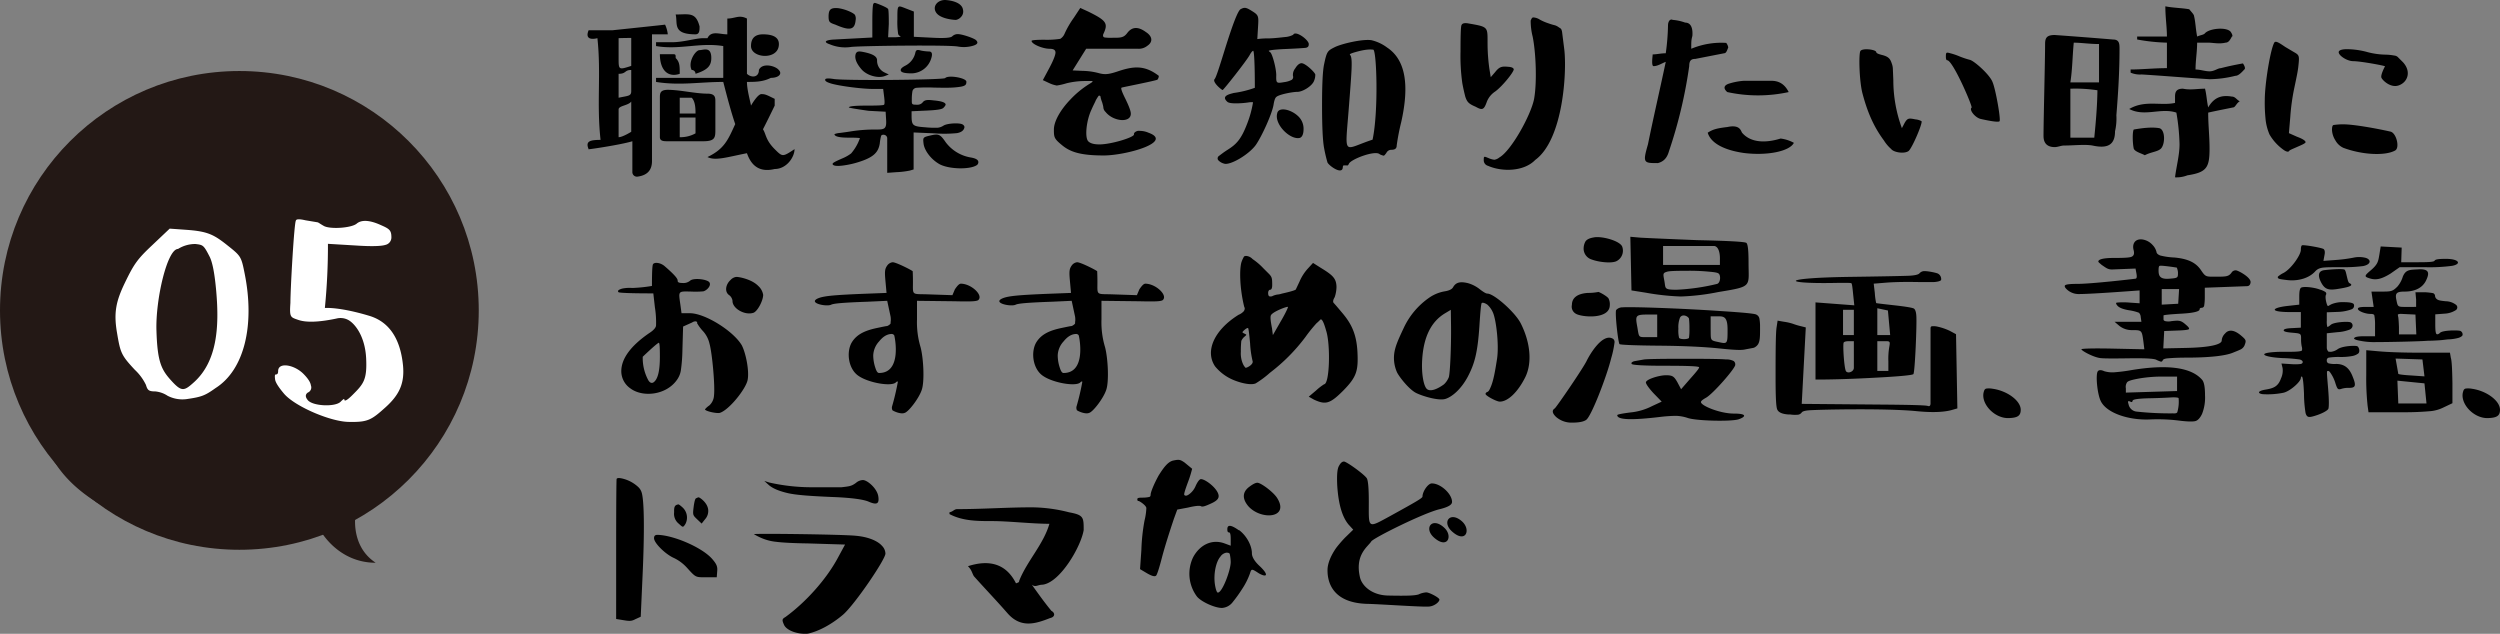 <svg xmlns="http://www.w3.org/2000/svg" width="1000" height="253.508" viewBox="0 0 1000 253.508"><rect x="0" y="0" width="1000" height="253.508" fill="#808080" stroke="none"/><path d="M265.576 13.735h-4.782v50.7c0 3.971-2.255 5.775-5.864 6.226a1.824 1.824 0 0 1-1.985-1.894V56.5c-5.052 1.534-19.489 3.609-17.5 3.158-1.263-3.068.271-3.7 4.783-3.7-1.623-14.344.271-26.436-1.262-40.691 0 0-5.505 1.624-3.52-3.158h9.475s20.751-2.164 21.112-2.255a12.21 12.21 0 0 1 1.083 3.879Zm-13.082 1.443c-2.8 0-5.053.09-5.053.09v7.941c0 4.781 0 4.781 5.053 3.158Zm0 12.812c-2.8 0-1.895 1.534-5.053 1.534v9.565c3.881-.813 5.053-.633 5.053-2.617Zm0 12.633c-1.172 1.623-5.053 1.623-5.053 3.157v11.1c1.625 0 5.053-2.167 5.053-2.167Zm65.322 19.036c0 3.158-3.158 7.939-7.939 7.939-6.316 1.534-9.473-1.624-11.1-6.315-7.849 1.534-12.631 3.157-15.79 1.534 6.767-3.249 8.211-6.858 11.1-13.174-1.623-4.781-3.157-10.554-4.783-16.871-9.473 0-17.411 1.534-26.885 0v-1.624h26.885V18.426c-9.473-1.534-17.411 1.624-26.885 0v-1.534h6.315c4.692 0 9.475-1.624 12.631-1.624h1.624c1.534-3.158 4.781-1.534 7.941-1.534V7.419c3.157 0 4.691-1.624 7.849 0v22.1c1.624 1.624 4.781 1.624 4.781-1.534 1.354-3.068 6.678-1.623 7.941 0 1.534 1.534 0 3.158-3.158 3.158-3.156 1.624-6.316 1.624-9.563 1.624 0 3.157 1.354 7.85 1.624 9.473 0 0 2.616-4.6 4.151-4.6 1.623 0 2.166.362 5.322 1.9v2.706c-1.534 3.158-3.068 6.316-4.69 9.473 1.262 1.9.991 4.241 4.69 7.941 3.157 3.156 3.157 3.156 7.938-.002Zm-53.862-37.985h4.781c1.534 0 1.534 0 1.534 1.534 1.625 1.624 1.625 3.158 1.625 6.315-4.785 1.624-7.94-1.534-7.94-7.849ZM281.366 56.5H267.11c-1.534 0-3.156 0-3.156-1.623V39.088c0-1.626 0-3.16 3.156-3.16 4.783 0 11.1 1.534 15.88 1.534 3.158 0 3.158 1.626 3.158 3.16v11.1c0 3.155 0 4.778-4.783 4.778Zm-11.1-50.706c5.413 0 8.03-1.083 9.563 4.782 0 1.532 0 3.157-1.623 3.157-9.382.002-7.036-4.329-7.938-7.939Zm7.94 39.608c0-1.624 0-4.781-1.534-6.315h-4.782v6.315Zm0 1.624h-6.316v7.85a12.312 12.312 0 0 0 6.316-1.534Zm-1.534-19.038c-1.626-3.157 1.534-7.939 3.157-7.939 1.534 0 4.692-1.624 4.692 3.158 0 3.158-1.534 4.781-6.315 6.315a1.5 1.5 0 0 0-1.532-1.533Zm23.729-9.563c0-3.158 1.623-4.692 4.783-4.692 4.69 0 6.766 1.624 6.315 4.692-.81 5.685-11.096 4.783-11.096.001Zm83.99 16.241a30.831 30.831 0 0 1-3.428.362q-2.032.133-7.579 0a63.1 63.1 0 0 0-6.767.089 1.856 1.856 0 0 0-1.624 1.264 17.974 17.974 0 0 0-.27 3.158c0 2.164-.181 2.345 1.985 2.345a2.746 2.746 0 0 0 2.256-.811c.811-1.084 1.713-1.264 4.6-.9 3.068.271 4.6.811 4.69 1.624 0 .27-.27.721-.9 1.354s-2.887.9-6.768 1.081l-5.954.271v1.623c0 4.06.36 4.422 5.414 4.783a38.25 38.25 0 0 0 5.053.181 5.267 5.267 0 0 0 2.255-.811c1.443-.992 6.586-1.264 7.759-.453.631.453.812.9.542 1.534-.362.994-1.353 1.624-2.887 1.894a52.205 52.205 0 0 1-8.933.092l-8.39-.362v14.8l-1.534.451a33.221 33.221 0 0 1-5.324.632l-3.7.27V55.146c-.271-1.443-2.075-1.534-2.436-.813a19.694 19.694 0 0 0-.542 3.068c-.541 3.339-2.254 5.324-7.578 7.128a36.13 36.13 0 0 1-7.4 1.715c-2.257.27-3.611.091-3.881-.541-.091-.271.181-.541.813-.9s1.624-.813 3.068-1.443a15.81 15.81 0 0 0 3.518-1.986 18.938 18.938 0 0 0 2.8-4.33l.722-1.715c0-.179-1.534-.27-4.692-.27s-4.962-.36-5.413-1.083a.268.268 0 0 1 0-.36 7.931 7.931 0 0 1 2.164-.451c1.355-.181 2.8-.362 4.422-.632a61.573 61.573 0 0 1 10.014-.721c3.338 0 4.241-.181 3.969-4.06l-.179-3.068-6.858-.362q-7.579-1.084-7.85-1.353c0-.452 2.256-.722 6.858-.722s6.947-.089 7.218-.36.272-1.354 0-3.43l-.362-2.887h-4.24c-4.6 0-14.527-1.353-17.144-2.345-1.353-.451-1.894-.9-1.8-1.353 0-.543 1.173-.632 3.429-.271 4.6.721 43.578.362 44.569-.36 1.173-1.353 8.481-.09 8.481 1.443-.001 1.08-.27 1.622-2.166 1.982Zm-1.262-21.02c1.713 0 6.494 1.624 7.309 2.437.991.992.54 1.713-1.354 2.255a13.192 13.192 0 0 1-5.955.271c-4.06-.722-39.608-.271-42.768.179a15.864 15.864 0 0 1-8.48-1.081c-1.081-.362-1.624-.722-1.534-1.083s1.264-.722 3.339-.813L348.934 15V8.5c0-4.422.179-6.767.451-7.039s.45-.36.722-.27c.451.09 4.781 1.715 5.142 2.436q.274.541.271 5.954l-.271 5.324h2.979c1.623-.09 2.255-.181 1.894-.451a1.293 1.293 0 0 1-.9-1.173 31.559 31.559 0 0 1-.27-5.594c0-6.135 0-5.594 3.791-4.151l2.8 1.083v10.1l7.218.362q7.174.4 8.12-.541a3.131 3.131 0 0 1 2.248-.894Zm-51.7-7.307c.091-2.436.722-3.339 3.879-3.068 3.158.451 6.226 1.985 6.678 2.707a3.267 3.267 0 0 1 .27 2.074c-.362 3.971-2.347 4.332-8.12 1.805-2.435-.811-2.707-1.085-2.707-3.521Zm22.375 22.646 1.715.811-1.623.633c-2.619.992-7.13-.181-9.3-2.707s-2.886-4.6-2.255-6.316c.451-.811.992-.992 2.887-.632 3.7.722 5.6 1.715 5.6 3.339a5.231 5.231 0 0 0 2.977 4.869Zm18.677-5.594a8.372 8.372 0 0 1-7.759 5.956c-3.158 0-4.6-.451-4.422-1.443.091-.541.722-1.083 1.985-1.715a7.633 7.633 0 0 0 3.881-5.233c.27-.992.721-1.173 2.255-.721a19.369 19.369 0 0 0 3.159.36c1.172-.003 1.533.898.902 2.793Zm18.225 42.676c-2.887 1.9-11.55 1.624-15.157-.541s-5.865-5.684-6.135-8.12-.272-2.525 2.886-3.247 3.789-.451 5.955 2.706a15.758 15.758 0 0 0 10.1 6.135c2.077.362 3.068.992 2.979 1.985a1.4 1.4 0 0 1-.626 1.079Zm-8.3-58.1c-.993 0-6.5-.451-8.03-3.068-1.534-2.526.9-5.143 4.06-4.873s6.405 1.354 6.767 3.881a3.119 3.119 0 0 1-.9 2.977 3.467 3.467 0 0 1-1.896 1.076Zm80.566 23.902c-.812.449-13.263 2.887-14.256 3.158-.542.089 0 1.623 1.443 4.511 1.446 2.976 2.166 4.871 2.166 5.954 0 3.79-7.037 3.157-10.1-.722a2.733 2.733 0 0 1-.9-1.985 17.914 17.914 0 0 0-.451-1.805 12.672 12.672 0 0 1-.723-2.526.7.7 0 0 0-.36-.179c-.09 0-.179-.091-.362.09a15.508 15.508 0 0 0-1.172 1.894c-.09.362-.812 1.624-1.713 3.7-1.986 4.24-2.707 10.918-1.266 12.541.813.811 2.166 1.264 4.512 1.264 4.6 0 13.8-2.8 13.8-3.971-.09-.541.361-.992.992-1.262a2.26 2.26 0 0 1 1.353-.179 8.631 8.631 0 0 1 3.428.721c10.286 3.7-8.931 9.113-17.863 9.113s-13.174-1.264-16.512-3.97-3.428-3.249-3.428-6.405c0-3.068 2.346-7.58 6.586-12a37.711 37.711 0 0 1 7.579-6.226c1.081-.63 1.534-.992 1.173-1.172h-3.34a31.555 31.555 0 0 0-6.947.9 27.01 27.01 0 0 1-3.879.9 11.614 11.614 0 0 1-2.888-.9l-2.707-1.264 2.707-5.052c1.715-3.247 2.437-5.322 2.345-6.135-.09-.9-.812-1.353-2.345-1.353-2.8 0-7.217-1.894-7.217-3.158 0-.27 1.623-.451 5.142-.451a35.987 35.987 0 0 0 6.315-.36 4.328 4.328 0 0 0 1.717-1.985 36.624 36.624 0 0 1 3.7-6.407l2.617-3.97 3.157 1.443c7.309 3.609 8.12 4.692 6.046 9.022-.271.813 0 1.264.632 1.354a18.217 18.217 0 0 0 3.428.09c3.337.089 4.33-.271 5.594-1.985 1.894-2.437 4.33-2.526 7.4-.271 2.526 1.624 2.977 3.879.542 5.5a5.349 5.349 0 0 1-3.61 1.173h-20.842l-5.413 8.662 4.06.181a26.991 26.991 0 0 1 6.045.811c2.526.722 3.969.722 7.76-.541 6.4-2.166 10.827-2.707 16.6 1.715a2.392 2.392 0 0 1-.545 1.537Zm57.639-6.586c1.534 0 5.233 3.519 5.505 4.51a6.047 6.047 0 0 1-.451 2.437c-.722 2.164-4.6 4.511-6.679 4.511-1.984 0-7.577 1.083-8.48 2.075-.451.36-.811 1.353-1.083 3.068-.542 3.428-4.421 12.09-6.947 15.88-2.615 3.879-10.467 8.571-12.9 7.668a4.706 4.706 0 0 1-2.346-1.443 1.191 1.191 0 0 1 .362-1.623c.631-.453 1.714-1.353 3.428-2.437 3.426-2.164 5.413-4.06 7.848-10.465a41.4 41.4 0 0 0 2.345-8.571 7.454 7.454 0 0 0-1.894.089 34.845 34.845 0 0 1-5.052.362c-1.623 0-2.978-.181-3.429-.721-1.533-1.445-.992-2.437 1.623-3.16l.994-.27a40.164 40.164 0 0 0 8.48-2.075c0-9.383-.271-14.435-.632-14.8-.27 0-.812.541-1.442 1.715-1.354 2.436-10.469 13.986-10.829 13.986-.811-.362-4.241-3.339-3.158-4.422.543-.632 1.805-4.511 4.062-11.82 3.247-10.375 5.324-15.789 6.405-16.15 1.624-.9 2.346-.541 4.782.992s2.345 2.075 2.074 6.5l-.269 4.513a31.221 31.221 0 0 1 4.69-.271c2.617-.091 4.6-.36 6.315-.541a8.412 8.412 0 0 0 3.339-.9c.9-1.985 6.586 2.256 6.226 3.879 0 .722-.362 1.264-1.445 1.354-.9.089-3.519.27-7.937.451s-6.588.541-6.588.721.181.271.632.632c.721.632 2.255 5.865 2.345 9.022-.091 3.249 0 3.43 3.068 2.887a8.971 8.971 0 0 0 3.068-.9 1.371 1.371 0 0 0 .543-1.624 4.066 4.066 0 0 1 .9-2.977c.809-1.361 1.715-2.082 2.527-2.082Zm.813 26.345c0 1.985-.541 3.157-1.443 3.519-3.79.992-10.286-5.324-9.114-9.745.451-2.8 5.414-1.713 8.3.992a6.836 6.836 0 0 1 2.256 5.235Zm9.564 13.352a57.714 57.714 0 0 1-1.353-5.773c-.543-2.888-.813-8.662-.813-17.144 0-8.39.27-13.8.813-16.329 1.083-5.143 1.353-5.414 4.24-6.858 2.707-1.353 11.008-3.338 14.706-2.8a16.927 16.927 0 0 1 6.317 2.977c7.307 4.871 8.933 14.887 5.594 29.773a90.024 90.024 0 0 0-1.805 9.294c0 1.083-.451 1.8-2.164 1.8a2.2 2.2 0 0 0-1.985 1.264c-.542.721-.813 1.083-1.083 1.083a6.346 6.346 0 0 1-1.533-.541c-1.715-1.805-11.639 1.985-12.361 3.789-.27.541-.451.813-.992.632h-1.176a1.358 1.358 0 0 0-.27.632c-.001 3.435-5.415-.353-6.136-1.798Zm18.315-45.112c-2.166-.27-4.873.271-8.12 1.264-.992.36-1.443.541-1.173.811.632.632.722 2.436.632 5.233s-.542 8.843-1.264 17.865c-1.443 17.954-1.985 14.616 9.654 10.826 2.437-11.457 1.623-35.817.27-35.998Zm34.905.633c0-6.135.089-9.563.361-10.376.271-.721.994-.992 2.435-.811 8.843 1.534 7.941 1.264 8.03 9.022a73.554 73.554 0 0 0 .723 9.2l.542 3.339 1.715-1.985c1.713-2.167 2.617-2.437 5.324-2.167 1.534.092 2.073.543 2.165.994 0 1.173-4.693 6.947-7.489 8.932a8.709 8.709 0 0 0-3.249 3.971c-1.173 3.338-1.8 3.608-4.511 2.074-2.8-1.173-3.427-1.894-4.15-4.06a81.412 81.412 0 0 1-1.172-5.322 78.073 78.073 0 0 1-.724-12.811ZM593.5 64.26c0-1.894 0-1.805 1.984-.992a7.951 7.951 0 0 0 2.256.632 4.122 4.122 0 0 0 1.985-.9c4.782-2.706 12.631-16.961 13.9-23.368 1.174-6.315.813-18.044-.542-24.9a26.034 26.034 0 0 1-.811-6.5c.361-.811.54-1.262 1.083-1.262a5.449 5.449 0 0 1 2.616.9 20.6 20.6 0 0 0 3.608 1.534 22.2 22.2 0 0 0 2.435.721 5.243 5.243 0 0 1 .994.452l1.083.721c.36.181.54.541.723 1.353l.9 7.128c1.083 9.024-.451 36.09-11.637 44.21-4.422 4.6-13.083 4.873-18.857 2.347a2.314 2.314 0 0 1-1.72-2.076Zm72.803-39.519c-1.534.541-3.156 1.713-4.872 1.713-.994 0-.362-4.06-.362-4.69 1.625 0 3.249-.452 5.233-.452a91.972 91.972 0 0 0 .9-11.1c0-1.624.812-2.8 1.9-2.255a18.731 18.731 0 0 1 4.962 1.083c2.074 0 3.157 1.8 2.887 5.322-.451 1.715-.451 2.166-.451 5.143a31.113 31.113 0 0 1 13.986-2.345 4.027 4.027 0 0 1 .812 1.8c-.453 1.173-.812 2.345-1.625 2.345l-11.55 2.256c-1.623 0-2.436.632-2.436 2.887a187.661 187.661 0 0 1-8.119 34.1c-.812 2.887-2.346 4.151-4.42 4.692-5.684 0-6.135 0-3.971-7.488 2.254-11.083 4.688-21.462 7.126-33.011Zm16.782 28.33c1.894-1.173 3.158-1.715 7.85-2.255 5.324-1.175 5.413 1.8 5.954 2.345 3.519 4.06 9.564 4.06 15.339 2.255a14.806 14.806 0 0 1 5.323 1.715c-1.715 3.428-10.737 5.233-20.029 4.06-8.121-1.173-13.265-4.06-14.437-8.122Zm8.661-19.668a26.448 26.448 0 0 1 5.775-1.084h11.007c2.8 0 5.234 1.084 6.947 4.513a57.647 57.647 0 0 1-24.54 0s-2.979-2.257.811-3.429Zm65.585-1.354a55.707 55.707 0 0 0 3.427 19.217l1.083-2.075c1.174-1.983 1.626-1.983 4.333-1.442a6.406 6.406 0 0 1 2.436.721c.54.721-3.7 10.646-5.143 11.909-1.626 1.264-5.956.633-7.039-.811a15.22 15.22 0 0 1-2.887-3.428c-4.511-6.045-6.856-12.361-8.572-18.857-1.263-4.871-1.534-15.7-.812-16.872.812-1.262 6.047-.632 6.316.36.091.541.813.813 2.164 1.173 2.617.632 3.43 1.443 4.062 3.428a6.6 6.6 0 0 1 .451 2.347Zm21.021-9.382c0-1.805.181-1.805 1.805-1.354a25.342 25.342 0 0 1 3.7 1.264 33.834 33.834 0 0 0 4.06 1.353c1.715.362 8.032 5.956 9.114 8.932 1.263 2.979 3.338 14.889 2.8 15.61-.272.451-2.8.179-7.579-.9-2.257-.541-4.692-3.7-3.609-4.513.541-.27-7.49-18.946-9.743-18.946-.367-.003-.548-.545-.548-1.447Zm39.057 31.758c0-6.316.632-30.315.632-36.811 0-2.437.631-3.609 3.879-3.609 7.579.541 15.789 1.172 23.277 1.8 2.617 0 2.617 1.805 2.617 3.881 0 8.841-.54 17.593-1.262 26.434a22.868 22.868 0 0 1-.543 6.407c0 5.684-3.247 6.948-9.021 5.684-3.068-.541-7.49 0-11.371 0-1.172 0-2.525.63-3.7.63-2.614.005-4.508-1.167-4.508-4.416Zm22.2-36.811c-3.881 0-7.039-.541-10.106-.541-.542 5.773-.542 10.737-1.353 15.88h11.459ZM828.15 35.479v19.578h9.563c.631-6.315 1.174-12.542 1.264-18.948a58.9 58.9 0 0 0-10.831-.63Zm55.126 9.563c0 4.962.543 9.383.543 14.437 0 7.577-1.174 9.473-8.843 10.645a12.021 12.021 0 0 1-4.962.813c.54-4.422 1.8-8.843 1.8-13.263a84.159 84.159 0 0 0-1.264-12.631c-6.225-2.075-12.631 1.8-18.857-1.445 6.226-3.7 12.633-1.172 18.317-2.436v-2.53c0-1.894.54-3.157 3.157-3.157 3.068.63 5.686 0 8.843 0 .632 2.526.632 4.421 1.262 7.488 2.528-4.332 5.685-4.962 9.475-4.332 1.353 0 1.894 1.264 3.158 1.894-1.264.632-1.806 2.437-2.617 2.437-3.068.636-6.858 1.358-10.016 2.081Zm-5.052-17.233c1.9 0 3.79.721 5.6.721 1.985 0 3.247-1.262 4.509-1.262 3.158-.813 5.775-1.354 8.843-1.9 0 0 1.355 1.9.542 2.437-1.172 1.262-2.346 2.526-3.61 2.526a44.1 44.1 0 0 1-10.284 1.353c-8.843-.541-18.227-1.353-27.158-1.9a9.528 9.528 0 0 1-4.42-.721v-1.262c4.42 0 9.473-.541 14.525-.541v-10.2a73.989 73.989 0 0 1-11.91-1.264v-1.172h11.91c0-3.881-.63-7.58-.63-12.091 3.157.632 6.494.632 9.562 1.173.542.722 1.894 2.075 1.894 2.617.632 2.526.632 5.052 1.266 8.3 1.262-.632 2.615-.632 3.156-1.354 1.806-1.894 8.211-2.526 10.1-.721.632.721 1.173 2.075.632 2.075-.632 1.172-1.264 2.436-2.526 2.436-2.526.632-5.143 0-6.948 0h-4.423c0 3.803-.635 7.051-.635 10.751Zm-20.3 34.284c-1.262-.722-3.879-1.353-4.42-2.615-.542-2.528-.542-6.948 0-7.669 3.158-.543 7.037-1.084 10.2-.543 2.437.543 2.437 6.407.632 8.212-1.365 1.263-3.8 1.263-6.417 2.616Zm47.984-22.013c0-6.677 2.256-20.3 3.791-23.008.541-.992 2.256.27 4.421 1.713l3.337 1.985c2.256 1.264 2.347 1.445 1.9 5.6-.18 1.985-.812 4.872-1.625 8.751a85.3 85.3 0 0 0-1.623 11.729l-.543 6.405 3.249 1.445c2.164.811 3.339 1.534 3.429 2.164-.091.451-1.265.992-3.158 1.805-1.986.9-3.248 1.353-3.428 1.713-.272.453-.994.362-1.985-.27a19.657 19.657 0 0 1-5.865-6.316 20.73 20.73 0 0 1-1.625-6.585 62.688 62.688 0 0 1-.275-7.131Zm26.887 11.909c0-1.172.182-1.894.633-1.985a25.471 25.471 0 0 1 3.879-.272c4.151 0 13.173 1.624 18.767 2.888 2.435.36 3.969 6.5 1.985 7.579-4.06 2.255-13.354 1.713-20.751-1.083a6.984 6.984 0 0 1-3.158-2.977 8.551 8.551 0 0 1-1.355-4.15Zm21.292-30.135a21.119 21.119 0 0 1 3.611.362 2.355 2.355 0 0 1 1.623.811l1.9 1.894c3.428 3.79 1.805 7.939-1.625 9.2-3.339 1.262-6.676-2.075-7.037-3.068s1.082-3.879 1.444-4.511c0-.27-9.833-2.075-12.722-2.075-2.707 0-6.5-2.706-5.684-3.97.36-.541 1.624-.9 3.88-.811a32.358 32.358 0 0 1 7.577 1.172 30.1 30.1 0 0 0 7.033.995Zm-681.112 91.341a4.162 4.162 0 0 0 3.156-.991c1.534-1.173 7.037-.452 7.669.811.722 1.172-.9 3.068-2.436 3.519a35.268 35.268 0 0 1-4.962.091c-5.233-.091-5.052-.362-4.241 5.322l.451 3.339h3.339c6.045 0 17.413 7.128 20.751 12.811 1.624 3.068 3.068 10.286 2.347 13.9s-7.49 12.09-11.188 13.173c-1.354.271-5.865-.721-5.865-1.443a7.86 7.86 0 0 1 1.714-1.534 5.776 5.776 0 0 0 1.894-4.06c.451-3.7-.722-16.872-1.805-20.661a10.992 10.992 0 0 0-2.8-5.233 17.345 17.345 0 0 1-2.166-2.977c.181-.362-.179-.722-.63-.722a2.383 2.383 0 0 0-1.354.451l-3.61 1.624-.269 9.294a64.8 64.8 0 0 1-.632 8.3 8.768 8.768 0 0 1-1.534 3.7c-4.332 6.226-13.8 7.128-18.676 3.43a8.364 8.364 0 0 1-3.611-6.858c0-4.962 3.7-10.1 11.189-15.248 1.713-1.083 2.615-2.166 2.708-2.977a36.928 36.928 0 0 0-.453-7.309l-.631-5.594c-8.663 0-13.265-.181-13.9-.451-.541-.541-.09-.992 1.353-1.443a14.471 14.471 0 0 1 4.151-.271 59.351 59.351 0 0 0 7.849-.811c0-4.783.092-7.669.362-8.571.451-1.083 3.068-.813 4.783.721 3.428 2.979 5.141 4.783 5.141 5.686-.079.712.551.982 1.906.982Zm-9.475 23.91c-.63.271-2.707 2.075-6.405 5.594a18.707 18.707 0 0 0 1.985 8.933c.632 1.353 1.445 1.8 2.256 1.353 1.8-1.173 2.617-4.6 2.617-10.286 0-3.699-.092-5.594-.449-5.594Zm31.037-26.345c1.264 0 6.226.992 8.752 3.609a6.081 6.081 0 0 1 1.985 3.609c-.089 2.526-2.345 6.586-3.879 7.128-3.428 1.173-8.481-1.715-8.392-4.783a3.342 3.342 0 0 0-1.443-2.345c-1.8-1.353-1.262-4.24.632-5.954a3.747 3.747 0 0 1 2.345-1.265Zm62.517-5.864c1.445 0 7.76 3.247 8.03 3.608 0 .362.09 1.715.09 4.241 0 5.233-.541 4.873 5.052 4.962l10.737.362.991-2.347c.994-1.443 1.716-2.255 2.437-2.255 4.15.091 8.661 4.421 7.128 6.315-.179.451-1.081.632-2.345.722s-3.61.091-7.22 0l-15.156-.181v7.49a34.505 34.505 0 0 0 1.443 11.1c1.173 4.511 1.625 13.8.451 17.052-1.083 3.339-5.324 8.843-6.858 9.2-1.443.632-4.33-.632-4.87-1.083a2.483 2.483 0 0 1-.183-1.353 97.457 97.457 0 0 0 2.347-9.924c0-.362-.362-.271-.813.18-1.8 1.715-10.826.181-14.887-2.617-4.059-2.706-4.962-9.382-2.8-13.263 2.166-3.7 6.045-5.052 10.376-5.954 2.166-.451 3.428-.722 3.789-.722.451-.089 1.445-.811 1.445-1.081a9.421 9.421 0 0 1 .089-1.173 8.885 8.885 0 0 0-.089-1.534l-1.354-6.316-7.849.362c-10.286.36-13.533.721-14.527 1.172-1.894.992-9.835-.721-5.052-2.617 2.345-.9 6.765-1.262 17.684-1.713l9.473-.362-.451-4.96c-.361-3.971-.179-4.783.9-6.227a3.147 3.147 0 0 1 1.992-1.084Zm-7.758 37.258a15.718 15.718 0 0 0 .812 4.873c.451 1.443.9 2.166 1.534 2.166 9.2 0 6.315-14.255 6.043-15.068a1.3 1.3 0 0 0-.9-.541c-1.985 0-3.608 1.083-5.142 2.977a8.7 8.7 0 0 0-2.347 5.593Zm81.551-37.258c1.443 0 7.758 3.247 8.03 3.608 0 .362.09 1.715.09 4.241 0 5.233-.543 4.873 5.052 4.962l10.737.362.991-2.347c.993-1.443 1.715-2.255 2.437-2.255 4.15.091 8.661 4.421 7.127 6.315-.181.451-1.083.632-2.347.722s-3.608.091-7.218 0l-15.158-.181v7.49a34.495 34.495 0 0 0 1.445 11.1c1.172 4.511 1.623 13.8.451 17.052-1.083 3.339-5.324 8.843-6.858 9.2-1.443.632-4.33-.632-4.872-1.083a2.5 2.5 0 0 1-.181-1.353 97.434 97.434 0 0 0 2.345-9.924c0-.362-.36-.271-.811.18-1.806 1.715-10.826.181-14.887-2.617-4.059-2.706-4.96-9.382-2.8-13.263 2.166-3.7 6.045-5.052 10.375-5.954 2.168-.451 3.43-.722 3.79-.722.451-.089 1.445-.811 1.445-1.081a9.421 9.421 0 0 1 .089-1.173 8.885 8.885 0 0 0-.089-1.534l-1.354-6.316-7.848.362c-10.286.36-13.535.721-14.528 1.172-1.894.992-9.835-.721-5.052-2.617 2.345-.9 6.766-1.262 17.684-1.713l9.473-.362-.451-4.96c-.361-3.971-.18-4.783.9-6.227a3.147 3.147 0 0 1 1.993-1.084Zm-7.758 37.258a15.7 15.7 0 0 0 .813 4.873c.45 1.443.9 2.166 1.534 2.166 9.2 0 6.315-14.255 6.043-15.068a1.3 1.3 0 0 0-.9-.541c-1.985 0-3.607 1.083-5.141 2.977a8.707 8.707 0 0 0-2.349 5.593Zm75.327-39.786a3.9 3.9 0 0 1 2.617 1.264 24.965 24.965 0 0 1 4.33 3.7l2.345 2.345c1.083 1.173 1.174 1.715 1.174 4.332 0 1.172-.272 1.894-.811 1.894-.451 0-.813.542-.813 1.262 0 1.534.631 1.534 1.534 1.354a7.077 7.077 0 0 1 2.346-.722 6.683 6.683 0 0 0 1.623-.36c1.262-.272 5.594-1.264 5.594-1.715l1.444-3.068a18.672 18.672 0 0 1 3.428-5.322l1.984-2.166 2.979 1.894c4.873 2.977 6.315 4.241 6.408 7.669a13.339 13.339 0 0 1-.723 4.151c-.632.992-.812 1.894-.362 2.345s1.444 1.624 3.339 3.881c3.609 4.241 5.775 8.39 6.134 15.789.362 7.488-.359 9.924-5.683 15.338-5.324 5.322-7.039 5.773-11.729 3.609l-2.075-1.173 2.886-2.436a22.83 22.83 0 0 1 3.249-2.526c2.256-.09 2.616-15.97.811-21.474-.811-2.887-1.443-4.332-2.073-4.511-.181 0-.632.632-1.805 1.624a59.437 59.437 0 0 0-4.423 5.5 72.78 72.78 0 0 1-14.163 14.255 38.716 38.716 0 0 1-5.685 4.24c-1.533.722-5.052.181-8.48-1.172a18.781 18.781 0 0 1-7.76-5.594c-4.151-6.045-.452-14.527 9.382-20.662a5.543 5.543 0 0 0 2.166-1.534c.27-.63.451-.992.091-1.624-1.895-7.668-1.985-15.7-.995-18.224a12.486 12.486 0 0 1 .9-1.9c.003-.082.455-.263.816-.263Zm.089 31.58c0 .089-.272.36-.811.811a4.716 4.716 0 0 0-1.174 1.624 39.369 39.369 0 0 0-.181 4.33 10.353 10.353 0 0 0 .812 4.783 5.176 5.176 0 0 0 1.082 1.624c.723 0 3.251-1.443 2.8-2.707a39.3 39.3 0 0 1-.994-7.037c-.36-3.97-.632-6.045-.811-6.135-.544-.271-2.257 1.443-2.257 1.624 0 .089.271.36.723.541.54.268.812.361.812.542Zm13.8-5.414c2.075-3.519 2.979-5.684 2.887-5.775-.361-.27-6.315 1.986-6.858 3.43-.268.632-.089 2.345.453 5.052l.361 2.8Zm95.99.81c3.789 7.488 4.692 15.7 1.8 21.563-2.885 5.775-6.856 9.744-10.194 9.744-1.264 0-5.685-2.345-5.685-3.068 0-.36.272-.632.722-.811.54-.181.9-.9 1.352-1.985 1.083-2.526 1.716-6.046 2.528-11.278.811-5.324-.271-14.978-1.534-18.225a9.2 9.2 0 0 0-2.345-3.43c-1.084-.721-1.9-.9-2.256-.632-.272.362-.543 3.339-.9 8.933-.723 11.1-1.987 15.429-4.694 20.572-2.705 5.053-6.315 8.03-8.932 8.841s-8.842-.992-11.639-2.345c-2.977-1.443-7.037-6.767-7.758-8.392a14.216 14.216 0 0 1-1.083-7.307c.361-2.8 1.443-5.324 3.789-10.286a30.189 30.189 0 0 1 10.376-12.271 15.457 15.457 0 0 1 6.043-2.436c1.716-.271 2.888-.813 3.339-1.624.994-1.715 2.436-2.526 6.046-1.624a13.642 13.642 0 0 1 4.781 2.526c1.443 1.083 2.345 1.624 2.888 1.624 2.71.003 11.19 7.582 13.356 11.911Zm-28.781 21.563c.539-1.624.991-12.722.9-20.391l-.091-6.586-2.255 1.354c-5.775 3.428-8.663 9.743-9.2 18.586-.362 5.775.632 10.646 1.894 11.729 1.444 1.264 4.421-.091 6.858-1.894a7.974 7.974 0 0 0 1.895-2.796Zm49.432 18.138a9.344 9.344 0 0 1-6.494-2.256c-1.626-1.534-1.715-2.707-.543-3.428.9-.813 11.278-15.97 12.721-18.948s6.587-11.459 10.648-8.843a1.594 1.594 0 0 1 .54 1.354 39.6 39.6 0 0 1-1.353 6.405c-1.715 7.037-7.939 23.278-10.014 24.632-.993.722-2.889 1.084-5.505 1.084Zm1.354-43.579a3.226 3.226 0 0 1-1.534-3.519c0-2.8 2.166-4.511 6.407-4.783a20.713 20.713 0 0 0 4.059-.359c.091-.271 3.429 1.532 4.151 2.525a5.061 5.061 0 0 1 .541 2.707c-.001 5.868-11.368 4.868-13.624 3.429Zm7.218-30.5c3.158-.63 10.465 1.353 11.367 3.7a4.687 4.687 0 0 1-2.435 5.865c-2.166.9-7.128.27-9.743-.722a4.56 4.56 0 0 1-3.248-4.692 5.845 5.845 0 0 1 .721-2.526c.54-.81 1.623-1.351 3.338-1.621Zm66.5 36.09c0 3.519 0 5.324-.813 6.677a3.841 3.841 0 0 1-1.623 1.353c-.722.181-1.9.362-3.7.722-1.625.36-5.144.09-10.375-.451s-13.082-.992-23.639-1.083c-10.466-.09-15.88-.36-16.061-.632-.54-.541-1.894-12.36-1.352-13.624a3.387 3.387 0 0 1 2.616-1.083c2.977-.27 22.917.361 39.878 1.534 8.392.541 12.993.992 13.535 1.353a2.225 2.225 0 0 1 1.264 1.534 17.6 17.6 0 0 1 .266 3.704Zm-9.924 14.887c0 1.443-9.024 11.729-11.731 13.173-1.262.722-1.985 1.264-1.985 1.715 0 1.443 7.581 4.6 13.173 4.6s4.6 1.353 1.985 2.255c-2.615.992-17.142.722-20.57-.541a16.493 16.493 0 0 0-4.511-.811 58.948 58.948 0 0 0-6.5.451c-11.367 1.353-17.052 1.173-17.052-.722 0-.27 1.715-.63 5.234-1.081a24.043 24.043 0 0 0 8.661-2.526l3.879-1.805-3.247-3.338c-2.077-2.256-3.068-3.79-3.068-4.332 0-1.262 5.324-2.887 8.03-2.887s3.247.541 4.511 2.707l1.534 2.887 3.609-4.151c2.345-2.617 3.609-4.151 3.609-4.6s-4.421-.632-13.263-.632-13.354-.27-13.714-.721c-.271-.451 0-.722.9-1.083l4.06-.722c1.624-.179 7.128-.27 16.421-.27s14.707.09 16.331.27a6.191 6.191 0 0 1 3.068.632 1.653 1.653 0 0 1 .631 1.536Zm4.42-48.811c.632.451.9 3.068.9 7.941 0 9.743 1.715 9.473-12 11.729a91.12 91.12 0 0 1-15.067 1.8 96.855 96.855 0 0 1-14.074-1.534l-5.684-.9-.453-21.463 4.06.36c1.534.09 9.113.451 22.646.992 12.359.266 18.945.628 19.668 1.079Zm-35.639 37.714v-9.024h-4.15c-4.691 0-4.6.632-3.789 5.054.721 4.33.361 3.97 4.24 3.97Zm2.347-36.45v7.577h22.736v-2.068c.089-2.255-.363-5.141-2.166-5.5Zm9.2 9.924c-4.241 0-6.678.09-7.58.36-1.8.541-1.623.813-1.083 3.79.541 2.887-.271 3.428 4.873 3.428a84.65 84.65 0 0 0 16.24-2.345c1.444-.541 1.444-3.609.54-4.151-.451-.362-1.623-.541-3.7-.722a80.1 80.1 0 0 0-9.291-.356Zm1.352 23.187a33.13 33.13 0 0 0-.18-4.06c-.361-.992-2.705-2.075-3.609-.36a10.616 10.616 0 0 0-.63 4.42 12.574 12.574 0 0 0 .268 3.609c.092.271.813.541 1.985.541s1.9-.27 1.986-.541a21.654 21.654 0 0 0 .179-3.605Zm8.481-4.962v4.871c.09 4.783-.362 4.692 3.157 5.414 3.611.811 3.611.721 3.611-5.053 0-5.684-1.9-5.233-4.6-5.233Zm87.959 4.787c0-.451.181-.722.451-.813a6.77 6.77 0 0 1 2.526.181 22.391 22.391 0 0 1 4.692 1.624l2.526 1.353.541 29.684-2.527.721c-3.156.813-7.758.992-13.984.362-12.36-1.173-37.8-.632-42.135-.362-2.166.091-3.338.451-3.609.9a2.23 2.23 0 0 1-1.445.9 12.957 12.957 0 0 1-3.156-.09h-.722c-2.615-.181-4.059-.9-4.51-2.075s-.632-5.413-.632-12.722v-1.985c0-9.654.089-15.608.36-17.774l.451-2.977 2.617.451a20.751 20.751 0 0 1 3.519.811 26.954 26.954 0 0 0 3.339.992l1.8.451-1.623 30.586 30.587.271q18.675.136 19.759.541c.722.27 1.083 0 1.174-.813Zm-4.241-18.5c-4.331-.091-8.661-.091-12.9.181l-5.594.451.449 3.789a25.283 25.283 0 0 0 .543 3.97c.091.091 2.525.362 7.309.9s7.4.992 7.848 1.353.812 1.264.9 2.8c.27 2.977-.542 22.646-1.174 23.368-.27.36-4.33.811-12.179 1.262s-15.7.813-23.55.9h-3.427v-30.851l15.518 1.173-.451-4.332c-.271-2.8-.452-4.33-.722-4.511s-2.888-.181-7.939-.09c-19.4.271-20.662-1.985 6.5-2.436 13.624-.181 21.654-.36 24.181-.451s3.968-.451 4.419-.9a2.8 2.8 0 0 1 1.445-.9c1.083-.27 4.873.452 5.956.9a2.465 2.465 0 0 1 1.351 2.526c-.089.272-.451.451-1.083.63a10.668 10.668 0 0 1-2.8.271Zm-26.436 21.2v-10.1h-4.33v10.1Zm0 2.437h-1.8c-1.264 0-1.985.179-2.256.54-.451.722.179 10.376.9 11.459s3.067.27 3.158-1.264Zm9.385-2.437h5.141l-.9-9.833-4.241-.9Zm0 2.437v11.909h4.42v-3.97a28.4 28.4 0 0 1 .361-5.594c.451-2.436.271-2.345-2.165-2.345Zm52.409 30.771c-5.864.09-11.548-6.315-9.654-11.007a1.179 1.179 0 0 1 .9-.813 8.417 8.417 0 0 1 2.524.09c5.775.813 11.188 4.783 11.188 8.392.004 2.436-1.258 3.248-4.958 3.338Zm59.279-66.405c0 .451.542.992 1.444 1.353a27.915 27.915 0 0 0 5.684.813c5.864.541 8.753 2.255 10.647 5.051s1.985 2.618 5.954 2.618 5.052 0 6.226-1.534a1.949 1.949 0 0 1 1.894-.994c1.264.272 5.956 2.888 5.775 4.783-.09.813-.451 1.443-1.262 1.534l-17.053.632v3.878a20.482 20.482 0 0 1-.27 3.428 1.057 1.057 0 0 1-.994.722c-.54 0-.812.27-.812.632 0 .811-2.345 1.443-7.218 1.713s-7.217.541-7.217.722v1.534c0 .36.179.541.63.721a5.876 5.876 0 0 0 2.617 0c2.8-.27 3.611-.451 5.684 1.443 1.083.9 1.534 1.534 1.173 1.805s-1.984.451-5.052.541l-4.782.181-.362 6.947 8.752-.181c9.835-.179 14.618-1.353 14.618-2.977a4.257 4.257 0 0 1 1.353-2.8c1.443-1.715 3.7-1.534 6.586.992 1.9 1.623 1.9 1.894 1.173 3.789a3.334 3.334 0 0 1-1.805 1.715c-.721.36-1.713.721-2.8 1.173-3.068 1.262-9.294 1.985-18.857 1.985-3.608 0-5.956.179-7.127.27s-1.9.36-2.076.722c-.179.451-.451.63-.722.63a12.539 12.539 0 0 1-1.985-.811c-1.083-.451-4.6-.632-10.826-.541s-10.014.091-11.459-.091c-2.886-.36-7.578-2.977-7.578-3.519 0-.27 4.15-.451 12.54-.27l12.633.27-.362-2.977c-.632-4.692-.632-4.692-4.6-4.692a7.949 7.949 0 0 1-5.051-1.713l-1.9-1.624h10.737l-.271-1.894a2.532 2.532 0 0 0-.721-1.715 18.13 18.13 0 0 0-3.969-.992c-2.077-.36-3.79-.9-4.6-1.805-.632-.721-.722-1.172-.271-1.262a28.468 28.468 0 0 1 5.144 0l3.968.27v-5.141l-6.317.453c-9.922.721-15.789.992-17.682.992a6.9 6.9 0 0 1-4.511-1.354c-1.173-.9-1.624-1.624-1.354-2.075.36-.449 1.985-.63 4.873-.63 5.864 0 22.825-1.986 23.276-2.075.543 0 .723-.632.452-2.075l-.36-1.985-9.114.36c-1.894.09-2.526-.541-4.419-1.805-.814-.721-1.354-1.081-1.354-1.353 0-.9 2.073-1.443 6.135-1.443s6.5-.09 7.307-.541.992-1.172.723-2.436c-.723-2.347.27-4.783 3.429-4.422a6.822 6.822 0 0 1 4.149 2.256 6.059 6.059 0 0 1 1.537 2.799Zm19.4 57.292a17.792 17.792 0 0 1-1.173 7.4c-.812 1.713-1.715 2.615-2.617 2.887s-3.156.27-6.675-.181a68.984 68.984 0 0 0-11.64-.451c-8.39.36-17.231-2.526-19.578-7.309-1.443-2.887-2.166-10.826-1.172-12 .451-.541 1.351-.541 2.525 0a11.193 11.193 0 0 0 3.969.451 70.692 70.692 0 0 0 7.039-.9c14.345-2.345 23.729-1.083 28.06 3.789.899.902 1.262 3.066 1.262 6.314Zm-11.187-7.488h-5.234a54.922 54.922 0 0 0-9.744.721c-2.977.541-4.69.992-5.051 1.624a3.25 3.25 0 0 0-.451 2.347v1.713l20.48-.632Zm.63 8.662c-.089-.272-.9-.362-2.345-.362-1.534.091-4.51.271-9.111.362-4.693.09-6.948.451-6.948.992-.091.451-.36.721-.9.36-1.083-.451-1.083-.091-.721 1.083a3.64 3.64 0 0 0 3.067 2.887 123.7 123.7 0 0 0 14.616.722c1.083.09 1.626-.091 1.805-.451a15.114 15.114 0 0 0 .533-5.593Zm-8.028-50.977c0 2.347.9 3.428 4.33 3.158 3.519-.272 3.428-.362 3.428-2.617a6.5 6.5 0 0 0-.449-1.805c-.271-.091-6.407-.991-6.858-.721-.366.09-.455.811-.455 1.985Zm1.262 7.307v6.226l6.587-.36.36-5.865Zm72.889 5.233c2.525 0 3.787.36 3.968.9a1.545 1.545 0 0 1-.992 1.986 17.144 17.144 0 0 1-4.962.992l-4.872.179v3.249a9.17 9.17 0 0 0 .179 2.526c.181.181.543-.091 1.264-.632 1.081-1.262 6.856-1.534 7.939-1.173s1.443 1.986-.09 2.888a15.73 15.73 0 0 1-4.962 1.083l-4.33.451v5.684a2.274 2.274 0 0 0 .631 1.623c.092.09.452.09 1.173.09a5.948 5.948 0 0 0 2.616-1.083c1.894-1.262 6.587-1.443 7.669-1.172.812.27 1.354 2.255.451 2.977a5.766 5.766 0 0 1-2.436.992 24.58 24.58 0 0 1-5.143.36 25.876 25.876 0 0 0-4.15.271 1.012 1.012 0 0 0-.812 1.083 1.142 1.142 0 0 0 .631 1.172 9.508 9.508 0 0 0 3.067.271c3.249 0 5.324 1.534 6.678 5.143 1.534 3.7.991 4.421-1.445 4.421a9.618 9.618 0 0 0-2.977.36c-1.534.541-1.714.091-2.436-1.985a14.648 14.648 0 0 0-2.345-4.783c-.362-.36-.634-.451-.994-.27-.27.181 0 2.617.361 7.037.362 4.511.362 7.128.091 8.03-.542.9-2.976 2.075-5.413 2.8-2.347.722-3.158.722-3.7-1.083a49.139 49.139 0 0 1-.634-7.76c-.179-4.24-.449-6.5-.811-6.856-.271-.09-.361.091-.451.542 0 1.534-4.511 5.5-7.128 5.954a32.343 32.343 0 0 1-8.12.541c-2.075-.271-2.164-1.264.992-1.805 3.248-.54 5.143-1.172 6.315-4.511a7.384 7.384 0 0 0 .633-4.151l-.45-1.8 4.239.272a18.14 18.14 0 0 0 3.519-.091c1.083-.271 1.083-1.443-.542-1.805a60.406 60.406 0 0 0-6.766-.541c-7.4-.36-10.557-1.985-2.978-2.436 1.173-.091 3.158-.091 5.956-.091 2.886 0 4.51-.179 4.781-.541a3.1 3.1 0 0 0-.089-1.534 13.842 13.842 0 0 1-.271-2.977c0-2.345 0-2.255-3.969-2.617-1.985-.179-2.978-.451-2.978-.9 0-.541 1.172-.811 3.428-.9l3.428-.181v-6.229h-4.06c-8.842 0-7.669-1.713-1.443-2.436l4.871-.541v-3.247c0-2.256.272-3.43.9-3.609 1.081-.451 4.96-.09 7.308.811a7.806 7.806 0 0 1 2.253.994.854.854 0 0 1 .183 1.172c-.451 1.173.449 4.421.811 4.421.089.09.54-.27 1.443-.721a11.72 11.72 0 0 1 4.971-.814Zm-17.234-20.931c0-1.084.179-1.626.451-1.805.811-.272 7.488.9 8.571 1.443.451.27.722 1.083.451 2.345l-.451 2.437 4.962-.362a59.755 59.755 0 0 0 6.948-.9 10.579 10.579 0 0 1 4.782 0c2.345.541 2.707 2.617-.812 3.339a60.058 60.058 0 0 1-8.122.451c-3.609 0-5.865 0-6.948.089-2.074.09-3.068.541-3.969 1.445-2.434 2.8-6.856 4.149-11.367 3.609-2.254-.272-3.428-.452-3.52-.722-.361-.361-.269-.63.271-.992a9.5 9.5 0 0 1 1.715-1.083c3.069-1.535 7.038-7.218 7.038-9.294Zm17.5 7.939c.362.36.543 1.172.9 2.706.362 1.445.542 2.437 1.081 2.707 2.256 1.083-1.534 1.805-5.052 2.345s-4.962 0-6.4-2.8c-1.445-2.887-.9-4.511 1.442-4.782 3.07-.356 7.311-.626 8.032-.176Zm28.6 14.886v-2.974l-.271-2.887h3.791a25.575 25.575 0 0 1 3.247.36 1.237 1.237 0 0 1 .811 1.173 1.853 1.853 0 0 0 .9 1.353c.451.362 1.534.541 3.428.722a6.825 6.825 0 0 1 3.969 1.353 1.312 1.312 0 0 1-.089 2.256 9.179 9.179 0 0 1-4.512 1.353l-3.608.272v3.97c0 2.617.179 3.879.63 3.97.271.091.723 0 1.262-.541 1.083-1.083 6.858-1.083 8.032-.811a1.537 1.537 0 0 1 .992 1.713c-.09.362-.723.813-1.534 1.083a17.708 17.708 0 0 1-4.33.632c-.9.09-2.077.27-3.43.36-1.443.091-2.887.181-4.511.181-3.158.27-15.248.541-20.842.541a28.543 28.543 0 0 1-6.407-.541c-1.534-.272-2.345-.632-2.345-.9.091-.632 1.533-.9 4.151-.9h4.241v-4.421a19.709 19.709 0 0 0-.271-3.879c-.09-.451-.63-.632-1.624-.632-1.985 0-5.053-1.173-4.962-2.075 0-.541 1.083-.722 3.158-.722h3.158l-.9-6.134h4.331c3.521 0 4.151-.091 6.045-1.986a10.87 10.87 0 0 0 2.166-3.968c1.262-3.16 3.247-2.707 6.766-2.979 3.43 0 4.15 1.173 2.528 4.513-1.355 2.8-4.241 4.421-8.571 4.421-3.34 0-3.879.721-3.249 3.519.542 2.706.542 2.615 4.24 2.615Zm.54-17.863c4.241 0 6.586-.091 6.858-.632s1.714-.721 4.511-.721c5.323 0 6.406 2.074 2.436 2.8a68.759 68.759 0 0 1-10.556.541h-10.374l-3.611 2.526c-3.607 2.255-5.864 2.706-8.209 1.985-2.437-.721-2.437-.992.361-3.339 2.707-2.345 2.886-3.428 3.338-6.135l.542-3.338 8.392.451-.181 5.865Zm-20.48 35.186 5.052.452c3.068.27 8.66.541 16.691.541h11.729l.36 2.074c.362 1.083.542 4.422.632 10.106v8.03l-3.609 1.715a14.824 14.824 0 0 1-4.962 1.443 117.235 117.235 0 0 1-11.82.451h-13.173l-.362-2.617a102.83 102.83 0 0 1-.54-12.361Zm23.278 10.467-.813-6.767-10.737-.36 1.083 6.135c.183.181 1.985.451 5.233.632Zm-10.467 10.827h11.278l-.812-8.031-10.827-1.081Zm6.858-35.55-5.685-.27a3.677 3.677 0 0 0-.99.09c-.272.091-.362.179-.362.27a8.181 8.181 0 0 0 .179.992c.09.542.183 1.805.271 3.881v2.977h6.947Zm28.866 41.415c-5.864.09-11.548-6.315-9.652-11.007a1.176 1.176 0 0 1 .9-.813 8.43 8.43 0 0 1 2.526.09c5.775.813 11.188 4.783 11.188 8.392.001 2.436-1.261 3.248-4.962 3.338Zm-748.579 52.565c0-18.316.091-27.7.183-28.24.268-.453 1.081-.453 2.525-.091a14.058 14.058 0 0 1 6.135 3.338 4.982 4.982 0 0 1 1.354 2.166c.99 3.068 1.262 14.887.27 35.548l-.632 14.165-2.166.992c-1.352.722-2.166.813-4.33.451l-3.339-.54Zm36.092 11.1c-4.332 0-4.151.181-7.669-3.7a16.747 16.747 0 0 0-5.234-3.971c-3.518-1.534-8.03-6.045-8.03-7.939 0-.811.27-1.264 1.173-1.353 6.315 0 17.954 4.962 22.013 9.563 1.9 2.166 2.256 3.158 2.075 5.052l-.18 2.345Zm-12.9-25.985c-.091-2.255.27-2.887 1.625-3.157.179-.091.811.36 1.8 1.262a5.522 5.522 0 0 1 1.082 6.586c-.992 1.534-.992 1.353-2.707-.181a5.052 5.052 0 0 1-1.803-4.513Zm9.924-5.954c.362.09 3.339 1.985 3.7 4.871a4.947 4.947 0 0 1-1.264 3.881l-1.353 1.713-1.8-1.713c-1.8-1.715-1.8-1.715-1.353-5.324.27-1.8.54-2.887.9-3.068.627-.272.897-.453 1.167-.363Zm21.998 14.703c0-.36 35.46.09 40.691.632 5.234.451 8.932 2.166 10.558 4.06a4.558 4.558 0 0 1 1.353 3.068c0 2.345-12.271 20.391-16.963 24.451-4.692 3.97-9.833 6.677-14.074 7.579-4.242.36-8.482-1.353-9.475-3.428-.992-2.166-.811-2.436.542-3.249 7.941-5.775 16.24-14.887 20.932-23.638l2.886-5.324-14.706-.451c-6.315-.09-10.647-.36-12.722-.632a19.716 19.716 0 0 1-6.224-1.624 24.164 24.164 0 0 1-2.798-1.444Zm35.007-18.767c2.977-.36 3.971-.36 5.865-1.8a4.527 4.527 0 0 1 2.707-1.083c1.713 0 5.5 3.157 6.135 6.315.54 3.158-.452 3.79-3.79 2.347-1.985-.9-7.039-1.624-15.067-1.9-8.031-.36-13.8-.721-17.324-1.534-3.429-.811-5.865-1.8-7.49-3.157l-1.894-1.715 1.984.632a76.743 76.743 0 0 0 17.143 1.894Zm71.087 37.444c3.068-7.849 9.745-14.616 12.09-22.827-6.947 0-16.331-1.083-22.825-1.083-5.867 0-11.821 0-17.144-2.8v-.722c1.443-.27 1.894-1.262 3.068-1.262 10.1 0 20.029-.722 29.864-.722a61.472 61.472 0 0 1 14.887 1.985c5.865 1.083 5.865 1.985 5.865 7.128-1.083 6.586-9.384 20.932-16.422 21.834-1.984 0-2.8 1.173-4.331 0 2.8 3.881 4.872 6.858 7.85 10.467 1.534.811 1.534 2.436-.542 2.887-5.775 2.256-11.729 4.241-17.144-2.075-4.33-4.962-8.932-9.744-13.354-14.706-.811-1.443-.811-2.436-2.345-3.97 8.661-2.8 15.339-.9 19.218 6.858.905-.363 1.265-.363 1.265-.992Zm79.387-35.368c1.172 2.345-.271 3.428-3.43 4.782-1.623.721-2.706 1.081-3.247.721-.452-.27-2.166-.181-5.143.541l-4.332.811-1.351 3.7c-1.805 5.414-3.43 10.467-4.694 15.157-1.174 4.6-2.075 7.309-2.436 7.58-.54.451-1.624.18-3.519-.9l-2.888-1.713.543-7.85a77 77 0 0 1 1.262-11.639 24.01 24.01 0 0 0 .722-4.962c-.09-.992-2.436-2.617-3.068-2.8-.451 0-.542-.27-.542-.721 0-.541.631-.632 2.164-.632a11.825 11.825 0 0 0 2.617-.271c.362-.089.541-.451.541-.9 0-1.083 1.534-4.692 3.249-7.76 1.894-2.976 3.7-5.594 6.047-5.954 2.164-.451 2.615-.27 4.24.811l3.068 2.526a45.465 45.465 0 0 1-1.625 5.233c-1.264 3.428-1.8 5.143-1.443 5.324.45.36 1.081.27 1.985-.451a7.765 7.765 0 0 0 2.526-3.339c.811-1.713 1.534-2.617 2.075-2.617 1.623-.001 5.506 2.888 6.679 5.323Zm8.39 15.067a.943.943 0 0 1 .542.272c2.8 2.255 4.782 6.045 4.782 9.022 0 1.443 1.082 3.249 3.158 5.143 3.97 3.79 2.617 4.6-.451 2.8-2.979-1.985-2.888-1.713-3.518.181a28.92 28.92 0 0 1-3.16 6.226 56.5 56.5 0 0 1-3.7 5.143 5.858 5.858 0 0 1-4.331 2.345c-2.887 0-8.39-2.526-10.014-4.6a15.253 15.253 0 0 1-1.534-15.608c2.616-4.962 7.488-7.488 12.631-5.594l2.437.9v-2.617c0-1.8-.181-2.706-.722-2.706-.451 0-.632-.362-.632-1.264.001-1.897 1.445-1.807 4.512.357Zm-3.156 12.633a16.533 16.533 0 0 0-.362-2.979c-.091-.451-.542-.63-1.353-.63a3.547 3.547 0 0 0-2.436 1.623c-1.715 1.986-2.8 6.767-2.166 11.1.36 2.255.811 3.247 1.172 3.247 1.806-.001 5.234-9.204 5.145-12.361Zm10.645-31.579c1.444 0 6.5 3.789 7.94 6.134 5.053 8.122-6.5 8.933-11.548 3.249-2.436-2.887-2.436-5.594.27-7.669 1.534-1.174 2.615-1.714 3.338-1.714Zm34.66-8.482c.991 0 7.939 4.962 9.112 6.677.543.9.813 4.06.813 9.384 0 10.826-.63 10.737 8.481 5.773 10.646-5.864 12.993-7.218 12.993-7.849 0-1.985 2.255-5.324 3.789-5.233 3.43 0 8.031 4.151 8.031 7.4 0 1.173-1.624 2.075-4.873 2.888-6.315 1.443-26.436 11.458-27.428 12.9-1.262 2.075-6.676 5.234-4.511 14.437.812 3.339 4.69 7.037 11.1 7.218 8.48.181 10.827 0 12.361-.451a8.39 8.39 0 0 1 3.067-.813c1.083 0 4.872 1.9 5.234 2.8.179.9-2.077 2.887-4.512 2.887-2.706.181-19.668-.992-24-1.083-15.97-.27-16.242-10.916-16.242-13.533s1.354-5.865 3.52-8.932a51.96 51.96 0 0 1 3.427-3.971l3.339-3.247-1.894-2.075c-2.617-3.158-4.06-8.392-4.512-15.7-.18-4.06 0-6.588.722-7.76.629-1.176 1.264-1.717 1.983-1.717Zm40.06 26.436c3.609 3.249 1.443 8.843-4.06 3.97-4.241-3.789-.719-8.391 4.06-3.97Zm7.217-2.436c3.611 3.338 1.445 8.933-4.059 3.97-4.237-3.787-.722-8.3 4.063-3.97Z"/><g fill="#231815" transform="translate(0 28.407)"><path d="M106.708 58.272c-28.7 0-52.076 3.478-63.767 17.39s-9.565 32.696-9.565 32.696-19.013 1.482-17 31.3c1.594 23.65 25.769 39.383 54.2 44.516a156.622 156.622 0 0 0 57.388-.695s6.916 13.217 22.318 13.217c-10.628-6.956-7.971-20.172-7.971-20.172s39.323-16.694 40.917-61.213c1.368-38.222-47.826-57.039-76.52-57.039Z"/><ellipse cx="95.751" cy="95.752" rx="95.751" ry="95.752"/></g><path fill="#fff" d="M62.085 156.565c-2.589 0-3.083-.494-3.7-2.589a20.215 20.215 0 0 0-4.446-6.043c-5.548-5.928-5.795-6.906-7.152-14.921s-.37-12.579 3.208-19.978 4.94-9.373 10.852-14.924l7.03-6.659 6.906.494c8.261.616 10.729 1.851 16.154 6.165s5.55 4.446 6.906 11.224c4.194 20.719-.124 38.6-11.591 45.876-4.316 3.084-5.673 3.577-11.715 4.446a12.9 12.9 0 0 1-7.524-1.357 10.739 10.739 0 0 0-4.928-1.734Zm.494-24.419c.371 12.7 1.976 15.785 6.044 20.225s5.055 4.071 9 .494c9.25-8.387 10.114-22.076 8.879-36.259-.616-7.028-1.482-11.715-2.712-14.06-2.343-4.563-2.589-4.563-5.551-4.94a12.91 12.91 0 0 0-7.028 1.976c-4.318 0-9 20.1-8.634 32.552Zm48.675 16.283c0-3.685 6.413-2.592 10.1 1.092 1.773 1.773 2.865 3.412 3 4.64a2.2 2.2 0 0 1-1.229 2.865c-.955.683-1.09 1.638-.135 2.865 1.773 2.594 11.053 3 13.237.818.955-.955 1.5-1.363 1.5-.955 0 .955 1.092.41 3.275-1.773 4.369-4.367 5.869-6 5.459-14.6s-4.23-13.646-6.959-15.283a6.57 6.57 0 0 0-4.912-.683c-7.1 1.5-12.146 1.639-15.285.547s-3.549-.955-3.139-6.824c0-5.867 1.5-31.933 2.183-32.888.136-.682 1.5-.682 3.82-.137l4.912.818c.41.137 1.092.683 2.321 1.367 2.322 1.5 11.054.955 13.238-.82 1.91-1.637 5.186-1.5 9.688.547 3.414 1.5 4.232 2.047 4.232 4.912a3.036 3.036 0 0 1-2.322 3c-1.637.547-5.594.682-11.735.274l-11.326-.682a251.773 251.773 0 0 1-1.229 25.654c3.139-.136 9.142.547 17.74 3.139 7.779 2.32 12.418 8.871 13.51 19.789.684 7.1-1.363 11.734-6.96 16.783s-7.094 6.006-14.328 5.869c-7.23.137-21.969-6.141-26.337-11.328-2.182-2.592-3.41-4.5-3.547-5.73s-.137-1.91.273-1.91c.682-.001.955-.411.955-1.366Z"/></svg>